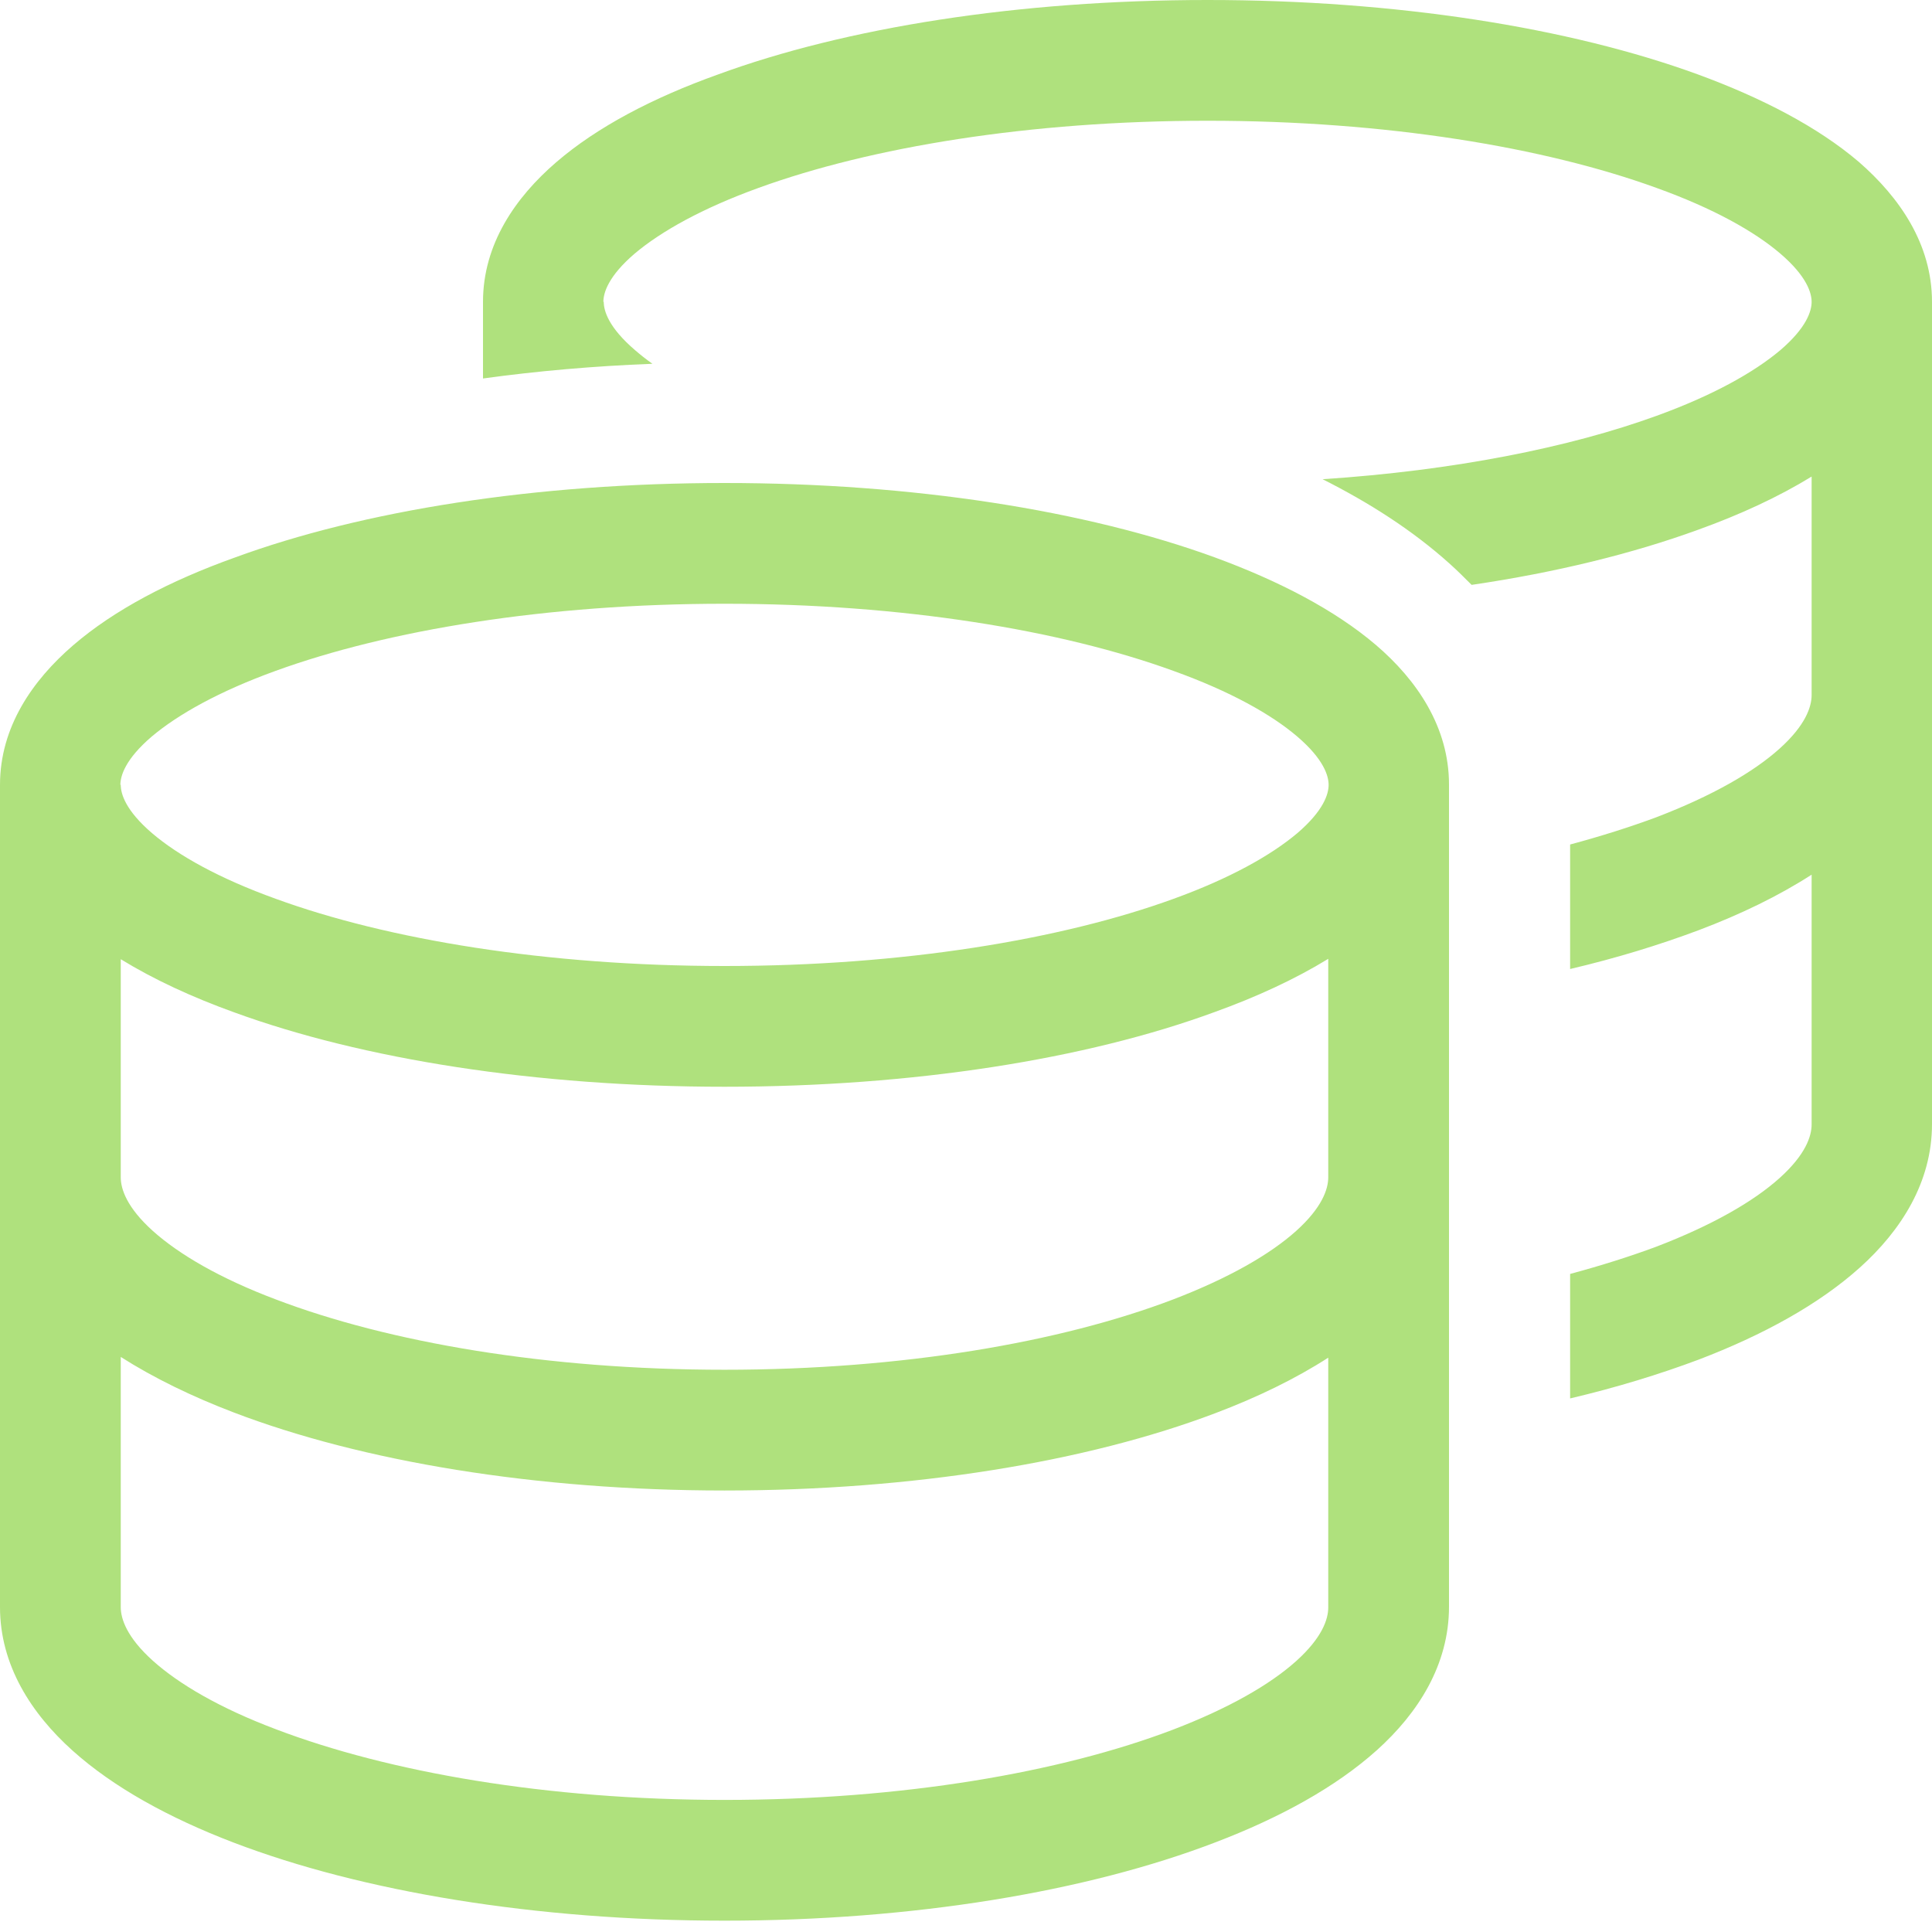 <svg width="52" height="52" viewBox="0 0 52 52" fill="none" xmlns="http://www.w3.org/2000/svg">
<g clip-path="url(#clip0_75_964)">
<path d="M16.25 8.125C16.25 8.369 16.382 8.816 17.093 9.425C17.235 9.547 17.387 9.669 17.56 9.791C15.996 9.852 14.473 9.984 13 10.187V8.125C13 6.571 13.873 5.312 14.97 4.367C16.077 3.413 17.581 2.63 19.307 2.011C22.76 0.741 27.422 0 32.5 0C37.578 0 42.24 0.741 45.693 2.001C47.409 2.63 48.923 3.413 50.03 4.357C51.127 5.312 52 6.571 52 8.125V18.688V30.256C52 31.82 51.167 33.12 50.06 34.115C48.953 35.11 47.45 35.933 45.723 36.593C44.667 36.989 43.509 37.344 42.26 37.639V34.288C43.093 34.064 43.865 33.82 44.576 33.556C46.089 32.977 47.196 32.337 47.897 31.708C48.598 31.078 48.76 30.581 48.76 30.266V23.542C47.877 24.111 46.851 24.609 45.723 25.035C44.667 25.431 43.509 25.787 42.26 26.081V22.73C43.093 22.506 43.865 22.262 44.576 21.998C46.089 21.419 47.196 20.78 47.897 20.15C48.598 19.52 48.76 19.023 48.76 18.708V12.827C47.866 13.376 46.831 13.853 45.703 14.259C43.946 14.899 41.884 15.407 39.609 15.742C39.416 15.549 39.223 15.356 39.031 15.184C38.005 14.259 36.827 13.518 35.598 12.898C39.132 12.665 42.24 12.045 44.586 11.192C46.099 10.644 47.206 10.024 47.917 9.425C48.628 8.816 48.76 8.369 48.76 8.125C48.76 7.881 48.628 7.434 47.917 6.825C47.216 6.226 46.109 5.606 44.586 5.058C41.569 3.961 37.294 3.25 32.5 3.25C27.706 3.25 23.43 3.961 20.414 5.058C18.901 5.606 17.794 6.226 17.083 6.825C16.372 7.434 16.24 7.881 16.24 8.125H16.25ZM3.25 21.125C3.25 21.369 3.382 21.816 4.093 22.425C4.794 23.024 5.901 23.644 7.424 24.192C10.431 25.289 14.706 26 19.5 26C24.294 26 28.57 25.289 31.586 24.192C33.099 23.644 34.206 23.024 34.917 22.425C35.628 21.816 35.76 21.369 35.76 21.125C35.76 20.881 35.628 20.434 34.917 19.825C34.216 19.226 33.109 18.606 31.586 18.058C28.57 16.961 24.294 16.25 19.5 16.25C14.706 16.25 10.431 16.961 7.414 18.058C5.901 18.606 4.794 19.226 4.083 19.825C3.372 20.434 3.24 20.881 3.24 21.125H3.25ZM0 21.125C0 19.571 0.873 18.312 1.97 17.367C3.077 16.413 4.58 15.63 6.307 15.011C9.76 13.741 14.422 13 19.5 13C24.578 13 29.24 13.741 32.693 15.001C34.409 15.63 35.923 16.413 37.03 17.357C38.137 18.302 39 19.571 39 21.115V31.677V43.245C39 44.809 38.167 46.109 37.06 47.105C35.953 48.1 34.45 48.923 32.723 49.583C29.26 50.913 24.578 51.695 19.5 51.695C14.422 51.695 9.74 50.913 6.287 49.593C4.56 48.933 3.057 48.11 1.95 47.115C0.843 46.12 0 44.819 0 43.255V31.688V21.125ZM35.75 25.807C34.856 26.355 33.82 26.833 32.693 27.239C29.24 28.509 24.578 29.25 19.5 29.25C14.422 29.25 9.76 28.509 6.307 27.249C5.18 26.843 4.144 26.366 3.25 25.817V31.688C3.25 32.002 3.413 32.5 4.113 33.13C4.814 33.759 5.921 34.409 7.434 34.978C10.451 36.126 14.706 36.867 19.5 36.867C24.294 36.867 28.549 36.126 31.566 34.978C33.079 34.399 34.186 33.759 34.887 33.13C35.587 32.5 35.75 32.002 35.75 31.688V25.807ZM3.25 43.255C3.25 43.57 3.413 44.068 4.113 44.698C4.814 45.327 5.921 45.977 7.434 46.546C10.451 47.694 14.706 48.445 19.5 48.445C24.294 48.445 28.549 47.704 31.566 46.556C33.079 45.977 34.186 45.337 34.887 44.708C35.587 44.078 35.75 43.581 35.75 43.266V36.542C34.866 37.111 33.841 37.609 32.713 38.035C29.26 39.345 24.578 40.117 19.5 40.117C14.422 40.117 9.74 39.335 6.287 38.015C5.17 37.588 4.144 37.091 3.25 36.522V43.245V43.255Z" fill="#AFE17D"/>
</g>
<defs>
<clipPath id="clip0_75_964">
<rect width="52" height="52" fill="white"/>
</clipPath>
</defs>
</svg>

